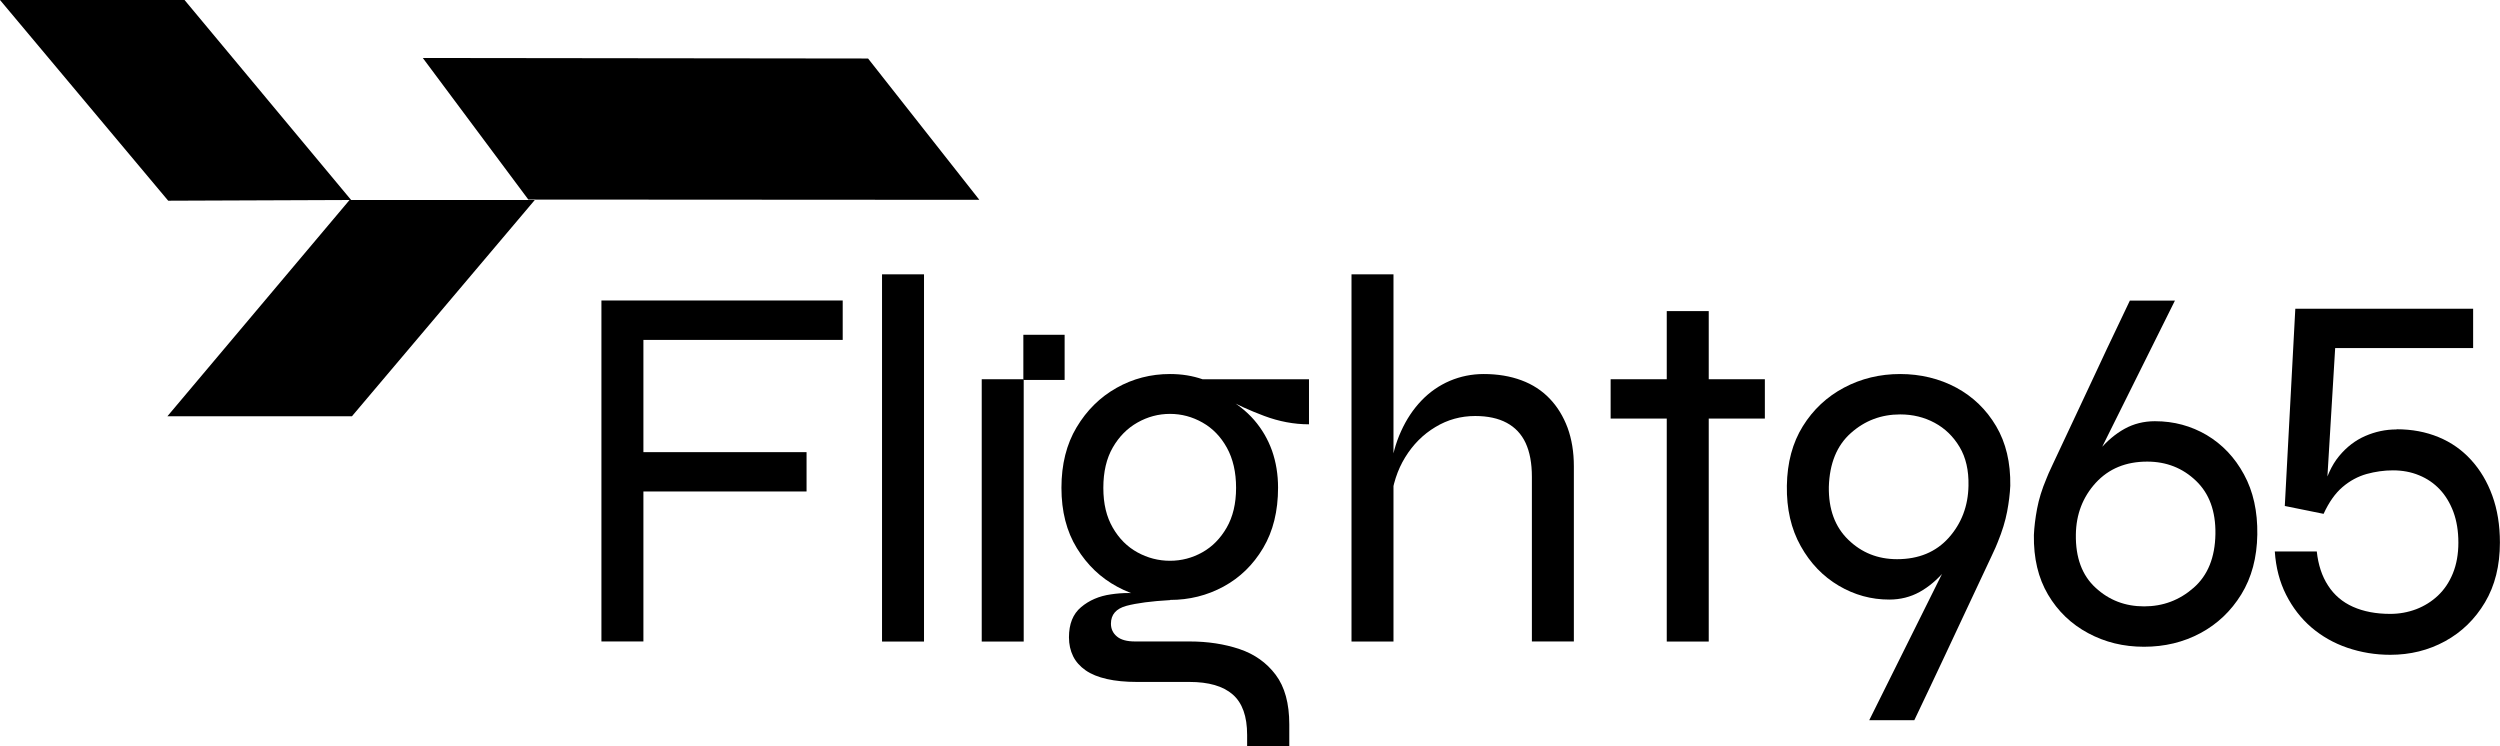 <?xml version="1.0" encoding="UTF-8"?>
<svg id="Layer_2" data-name="Layer 2" xmlns="http://www.w3.org/2000/svg" viewBox="0 0 282.87 84.46">
  <g id="Gridlines">
    <g>
      <g>
        <path d="M95.35,34.01v4.45h-22.55v12.7h18.46v4.45h-18.46v16.97h-4.75v-38.58h27.3Z"/>
        <path d="M99.8,31.04h4.75v41.55h-4.75V31.04Z"/>
        <path d="M111.08,42.91h4.75v29.68h-4.75v-29.68Z"/>
        <path d="M132.38,67.9c-2.1,0-4.09-.5-5.96-1.51-1.88-1.01-3.4-2.46-4.57-4.36-1.17-1.9-1.75-4.17-1.75-6.83s.57-4.94,1.72-6.86c1.15-1.92,2.65-3.4,4.51-4.45,1.86-1.05,3.88-1.57,6.05-1.57.67,0,1.31.05,1.93.15.61.1,1.2.25,1.75.44h12.05v5.1c-1.7,0-3.39-.32-5.07-.95s-3.12-1.29-4.3-1.96l-.24-.24c1.38.75,2.52,1.64,3.41,2.67.89,1.03,1.56,2.19,2.02,3.47.45,1.29.68,2.68.68,4.18,0,2.65-.56,4.93-1.69,6.83-1.13,1.9-2.62,3.35-4.48,4.36-1.86,1.01-3.88,1.51-6.05,1.51ZM141.11,84.46v-1.31c0-2.1-.54-3.62-1.63-4.57-1.09-.95-2.72-1.42-4.9-1.42h-5.93c-1.31,0-2.44-.11-3.41-.33-.97-.22-1.77-.54-2.4-.98-.63-.44-1.11-.97-1.42-1.6s-.47-1.35-.47-2.14c0-1.5.45-2.64,1.37-3.41.91-.77,2.04-1.26,3.38-1.45,1.34-.2,2.63-.2,3.86,0l2.85.65c-2.14.12-3.79.34-4.96.65-1.17.32-1.75.99-1.75,2.02,0,.59.23,1.08.68,1.45.45.38,1.14.56,2.05.56h6.17c2.06,0,3.94.29,5.64.86,1.7.57,3.07,1.54,4.1,2.91,1.03,1.37,1.54,3.24,1.54,5.61v2.49h-4.75ZM132.38,63.45c1.31,0,2.52-.32,3.65-.95,1.13-.63,2.05-1.56,2.76-2.79.71-1.23,1.07-2.73,1.07-4.51s-.35-3.29-1.04-4.54c-.69-1.25-1.61-2.2-2.76-2.85-1.15-.65-2.37-.98-3.68-.98s-2.53.33-3.68.98c-1.15.65-2.08,1.59-2.79,2.82-.71,1.23-1.07,2.75-1.07,4.57s.36,3.28,1.07,4.51c.71,1.23,1.64,2.16,2.79,2.79,1.15.63,2.37.95,3.68.95Z"/>
        <path d="M152.92,72.59V31.04h4.75v41.55h-4.75ZM173.33,72.59v-18.64c0-1.54-.24-2.82-.71-3.83-.47-1.01-1.19-1.77-2.14-2.28-.95-.51-2.14-.77-3.56-.77-1.62,0-3.13.41-4.51,1.25-1.39.83-2.52,1.97-3.41,3.41-.89,1.44-1.43,3.12-1.63,5.01l-.06-3.44c.2-1.66.6-3.16,1.22-4.51.61-1.35,1.38-2.5,2.31-3.47.93-.97,2-1.71,3.21-2.23,1.21-.51,2.48-.77,3.83-.77,1.58,0,3.01.24,4.27.71,1.27.47,2.33,1.17,3.2,2.08.87.91,1.54,2.01,2.02,3.29.47,1.29.71,2.74.71,4.36v19.82h-4.75Z"/>
        <path d="M182.24,42.91h17.45v4.45h-17.45v-4.45ZM188.59,35.2h4.75v37.39h-4.75v-37.39Z"/>
        <path d="M213.75,67.84c-2.02,0-3.92-.52-5.7-1.57-1.78-1.05-3.22-2.54-4.3-4.48-1.09-1.94-1.61-4.21-1.57-6.83.04-2.61.64-4.86,1.81-6.74,1.17-1.88,2.72-3.33,4.66-4.36,1.94-1.03,4.06-1.54,6.35-1.54s4.45.52,6.35,1.54c1.9,1.03,3.4,2.48,4.51,4.36,1.11,1.88,1.64,4.12,1.6,6.74-.04.91-.16,1.89-.36,2.94-.2,1.05-.55,2.21-1.07,3.47-.08.24-.32.77-.71,1.6-.4.83-.88,1.86-1.45,3.09-.57,1.23-1.19,2.53-1.84,3.92s-1.3,2.76-1.93,4.12c-.63,1.36-1.22,2.6-1.75,3.71-.53,1.11-1.12,2.33-1.75,3.68h-5.1l11.99-24.1,1.72-1.54c-.87,1.78-1.72,3.41-2.55,4.9-.83,1.48-1.69,2.75-2.58,3.8s-1.85,1.86-2.88,2.43c-1.03.57-2.18.86-3.44.86ZM215,46.89c-2.14,0-4,.7-5.58,2.11-1.58,1.4-2.41,3.43-2.49,6.08-.04,2.53.69,4.53,2.2,5.99,1.5,1.46,3.34,2.2,5.52,2.2,2.45,0,4.4-.81,5.85-2.43,1.44-1.62,2.19-3.58,2.23-5.88.04-1.74-.3-3.21-1.01-4.39-.71-1.19-1.65-2.1-2.82-2.73-1.17-.63-2.46-.95-3.89-.95Z"/>
        <path d="M243.84,47.66c2.14,0,4.08.53,5.85,1.57,1.76,1.05,3.17,2.53,4.21,4.45,1.05,1.92,1.55,4.19,1.51,6.8-.04,2.61-.64,4.87-1.81,6.77-1.17,1.9-2.71,3.36-4.63,4.39-1.92,1.03-4.05,1.54-6.38,1.54s-4.4-.51-6.32-1.54c-1.92-1.03-3.43-2.48-4.54-4.36-1.11-1.88-1.64-4.12-1.6-6.74.04-.91.16-1.9.36-2.97.2-1.07.55-2.22,1.07-3.44.08-.24.32-.77.71-1.6.39-.83.88-1.86,1.45-3.09.57-1.23,1.19-2.53,1.84-3.92s1.3-2.76,1.93-4.12c.63-1.37,1.22-2.6,1.75-3.71s1.12-2.33,1.75-3.68h5.1l-11.99,24.1-1.72,1.54c.87-1.78,1.72-3.41,2.55-4.9s1.69-2.75,2.58-3.8c.89-1.05,1.85-1.86,2.88-2.43,1.03-.57,2.18-.86,3.44-.86ZM242.6,68.61c2.14,0,4.01-.7,5.61-2.11,1.6-1.4,2.42-3.43,2.46-6.08.04-2.57-.69-4.58-2.2-6.02-1.5-1.44-3.34-2.17-5.52-2.17-2.41,0-4.35.8-5.82,2.4-1.46,1.6-2.22,3.55-2.25,5.85-.04,2.61.7,4.62,2.23,6.02,1.52,1.41,3.35,2.11,5.49,2.11Z"/>
        <path d="M271.17,48.57c1.74,0,3.32.3,4.75.89s2.65,1.45,3.68,2.58c1.03,1.13,1.83,2.47,2.4,4.04s.86,3.33.86,5.31c0,2.61-.56,4.87-1.69,6.77-1.13,1.9-2.63,3.36-4.51,4.39-1.88,1.03-3.95,1.54-6.2,1.54-1.7,0-3.32-.27-4.87-.8s-2.9-1.31-4.07-2.31c-1.17-1.01-2.12-2.24-2.85-3.68-.73-1.44-1.16-3.08-1.28-4.9h4.75c.16,1.5.58,2.79,1.28,3.86.69,1.07,1.63,1.87,2.82,2.4,1.19.53,2.59.8,4.21.8,1.03,0,2.01-.18,2.94-.53.93-.36,1.75-.87,2.46-1.54.71-.67,1.28-1.51,1.69-2.52s.62-2.17.62-3.47-.19-2.46-.56-3.47c-.38-1.01-.89-1.86-1.54-2.55-.65-.69-1.43-1.23-2.34-1.6-.91-.38-1.9-.56-2.97-.56-.99,0-1.98.14-2.97.41-.99.28-1.9.77-2.73,1.48s-1.54,1.72-2.14,3.03l-4.39-.89,1.19-22.32h20.12v4.45h-15.61l-1.01,16.74-.42-.41c.4-1.7,1.02-3.07,1.87-4.1.85-1.03,1.84-1.79,2.97-2.28,1.13-.49,2.3-.74,3.53-.74Z"/>
      </g>
      <rect x="115.79" y="37.88" width="4.67" height="5.11"/>
    </g>
    <g>
      <polygon points="110.81 22.61 98.22 6.62 47.84 6.56 59.78 22.58 110.81 22.61 110.81 22.61"/>
      <polygon points="60.51 22.63 39.82 47.1 18.94 47.1 39.55 22.63 60.51 22.63"/>
      <polygon points="39.73 22.63 39.55 22.63 19.04 22.71 18.98 22.65 0 0 20.88 0 39.73 22.63"/>
    </g>
  </g>
</svg>